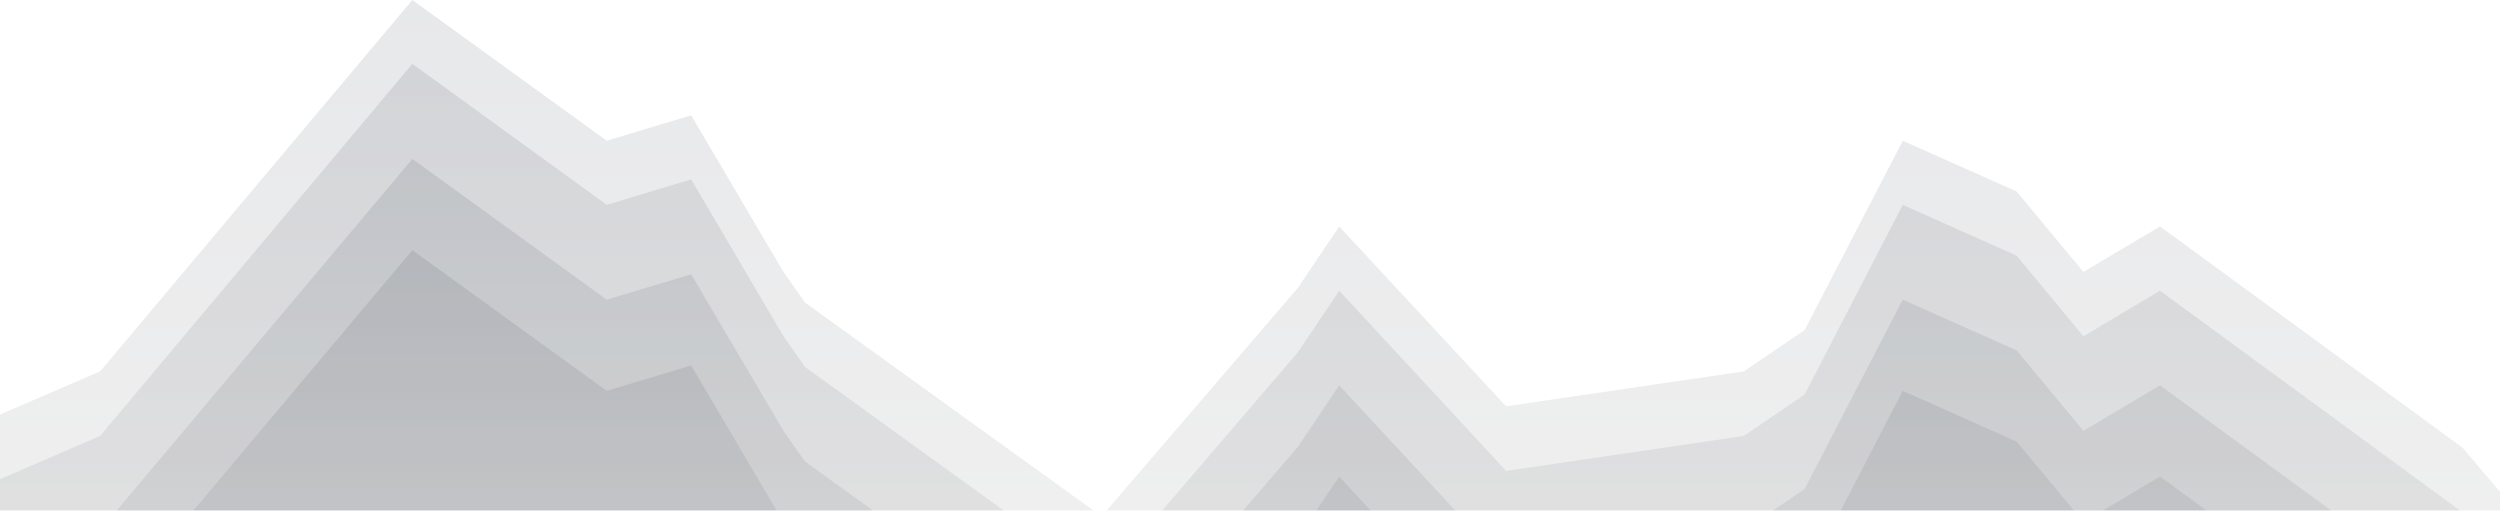 <svg width="1919" height="392" viewBox="0 0 1919 392" fill="none" xmlns="http://www.w3.org/2000/svg">
<g style="mix-blend-mode:plus-lighter" opacity="0.1">
<path d="M316.512 122L76.849 407.085L-186.932 520.793L-407 617.446V633.69L2065 641L2012.24 609.324L1890.15 465.563L1658.02 295.812L1599.24 330.737L1547.99 269.009L1460.57 230.023L1385.2 375.408L1338.47 407.085L1156.09 433.887L1027.97 295.812L996.312 342.92L845.58 518.357L617.976 354.291L601.395 330.737L530.551 210.531L465.737 230.023L316.512 122Z" fill="url(#paint0_linear_41_60)"/>
</g>
<g style="mix-blend-mode:plus-lighter" opacity="0.1">
<path d="M316.512 192L76.849 477.085L-186.932 590.793L-407 687.446V703.69L2065 711L2012.24 679.324L1890.15 535.563L1658.02 365.812L1599.24 400.737L1547.99 339.009L1460.57 300.023L1385.2 445.408L1338.47 477.085L1156.09 503.887L1027.97 365.812L996.312 412.92L845.58 588.357L617.976 424.291L601.395 400.737L530.551 280.531L465.737 300.023L316.512 192Z" fill="url(#paint1_linear_41_60)"/>
</g>
<g style="mix-blend-mode:plus-lighter" opacity="0.1">
<path d="M316.512 49L76.849 334.634L-186.932 448.562L-407 545.401V561.676L2065 569L2012.24 537.263L1890.15 393.225L1658.02 223.147L1599.24 258.139L1547.99 196.293L1460.57 157.232L1385.2 302.897L1338.47 334.634L1156.09 361.488L1027.97 223.147L996.312 270.346L845.58 446.121L617.976 281.739L601.395 258.139L530.551 137.701L465.737 157.232L316.512 49Z" fill="url(#paint2_linear_41_60)"/>
</g>
<g style="mix-blend-mode:plus-lighter" opacity="0.1">
<path d="M316.512 0L76.849 285.085L-186.932 398.793L-407 495.446V511.69L2065 519L2012.24 487.324L1890.15 343.563L1658.02 173.812L1599.24 208.737L1547.99 147.009L1460.57 108.023L1385.2 253.408L1338.47 285.085L1156.09 311.887L1027.97 173.812L996.312 220.92L845.58 396.357L617.976 232.291L601.395 208.737L530.551 88.531L465.737 108.023L316.512 0Z" fill="url(#paint3_linear_41_60)"/>
</g>
<defs>
<linearGradient id="paint0_linear_41_60" x1="833.522" y1="122" x2="833.522" y2="641" gradientUnits="userSpaceOnUse">
<stop stop-color="#0C1528"/>
<stop offset="1" stop-color="#737373"/>
</linearGradient>
<linearGradient id="paint1_linear_41_60" x1="833.522" y1="192" x2="833.522" y2="711" gradientUnits="userSpaceOnUse">
<stop stop-color="#0C1528"/>
<stop offset="1" stop-color="#737373"/>
</linearGradient>
<linearGradient id="paint2_linear_41_60" x1="833.522" y1="49" x2="833.522" y2="569" gradientUnits="userSpaceOnUse">
<stop stop-color="#0C1528"/>
<stop offset="1" stop-color="#737373"/>
</linearGradient>
<linearGradient id="paint3_linear_41_60" x1="833.522" y1="0" x2="833.522" y2="519" gradientUnits="userSpaceOnUse">
<stop stop-color="#0C1528"/>
<stop offset="1" stop-color="#737373"/>
</linearGradient>
</defs>
</svg>

